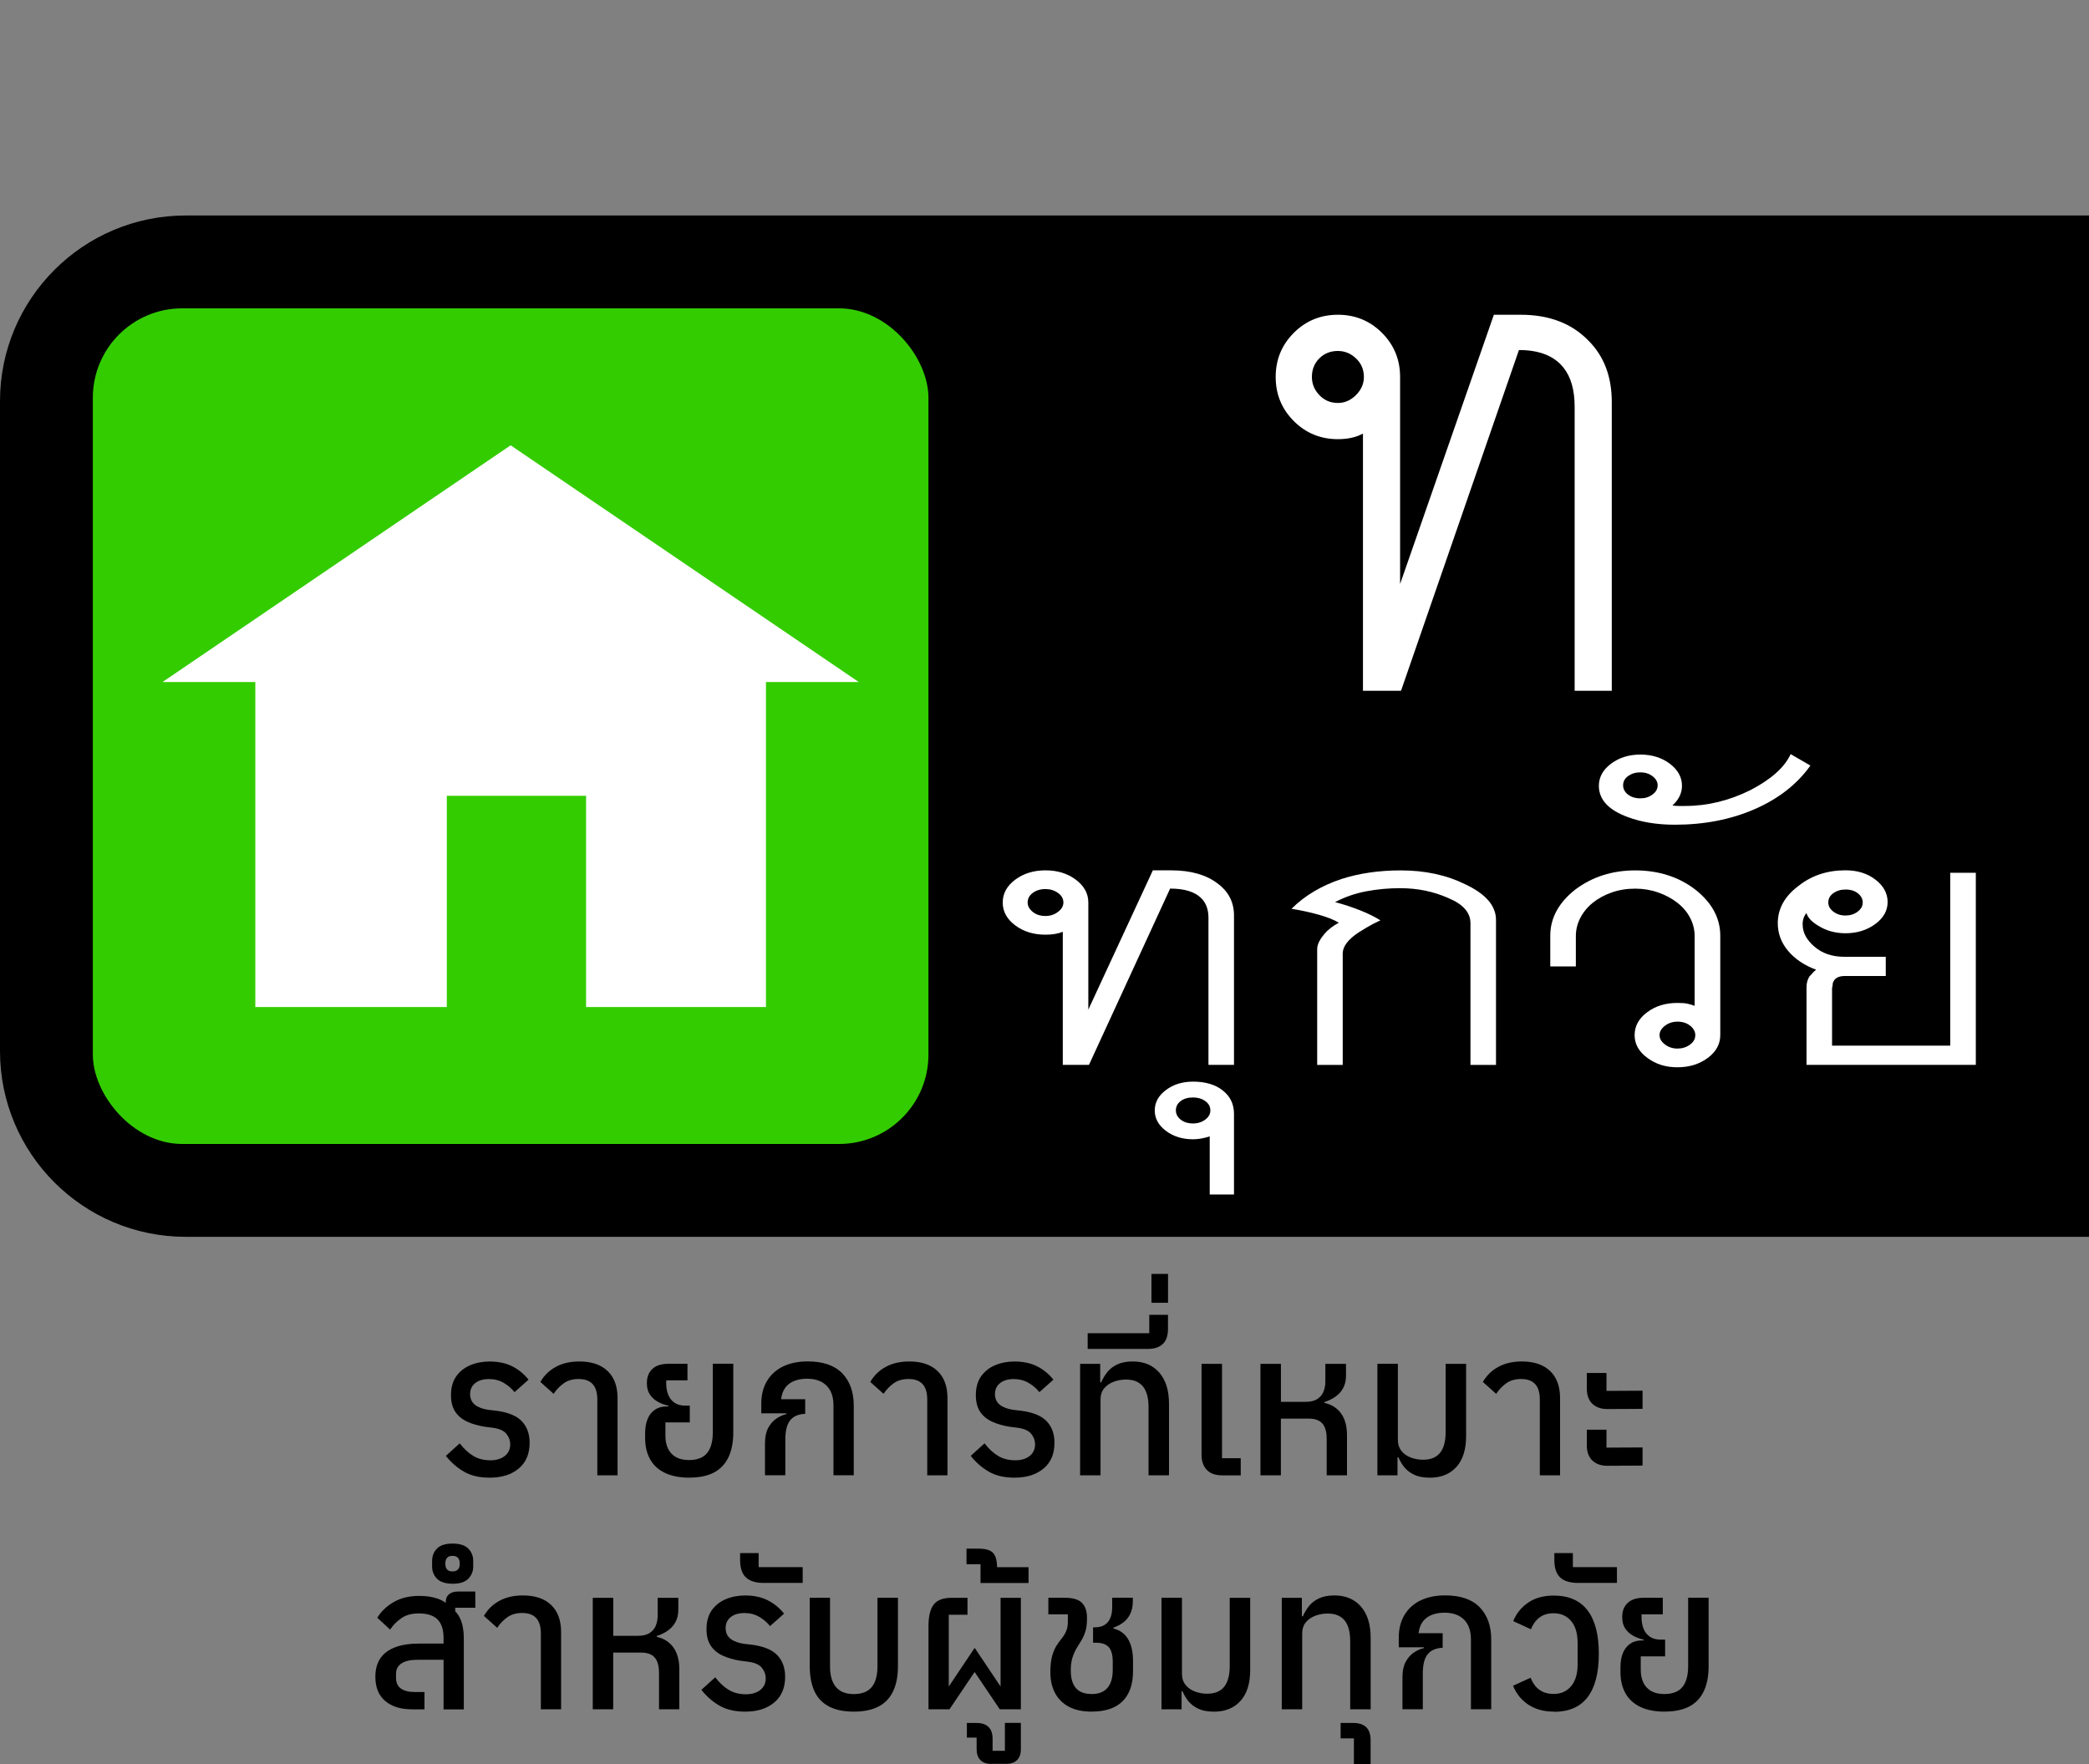 <?xml version="1.0" encoding="UTF-8"?><svg id="Layer_1" xmlns="http://www.w3.org/2000/svg" viewBox="0 0 450 380"><rect x="0" y="0" width="450" height="380" fill="#808080" stroke="none"/><defs><style>.cls-1{fill:#fff;}.cls-2{fill:#3c0;}</style></defs><path d="m40,46.42h410v220H40c-22.08,0-40-17.92-40-40V86.42c0-22.08,17.92-40,40-40Z"/><rect class="cls-2" x="20" y="66.42" width="180" height="180" rx="19.25" ry="19.25"/><path d="m105.45,318.3c-2.18,0-4.03-.43-5.52-1.3-1.5-.87-2.79-2-3.88-3.4l2.98-2.69c.92,1.2,1.91,2.11,2.96,2.73,1.05.62,2.27.92,3.67.92,1.26,0,2.28-.31,3.07-.92.78-.62,1.18-1.46,1.18-2.52,0-.81-.27-1.56-.82-2.25-.55-.69-1.53-1.13-2.96-1.32l-1.64-.21c-1.46-.22-2.74-.59-3.86-1.11-1.12-.52-1.98-1.24-2.58-2.16-.6-.92-.9-2.1-.9-3.53,0-1.65.38-3.01,1.13-4.07.76-1.06,1.76-1.86,3.02-2.39,1.26-.53,2.65-.8,4.16-.8,1.88,0,3.5.34,4.87,1.03,1.37.69,2.55,1.65,3.53,2.88l-3.02,2.69c-.62-.78-1.39-1.45-2.33-2-.94-.55-2.01-.82-3.21-.82s-2.21.29-2.94.88c-.73.59-1.09,1.37-1.09,2.35s.36,1.79,1.07,2.33,1.67.9,2.88,1.07l1.81.21c2.49.34,4.29,1.09,5.4,2.27,1.11,1.18,1.66,2.72,1.66,4.62,0,2.38-.78,4.23-2.35,5.54-1.57,1.32-3.65,1.97-6.26,1.97Z"/><path d="m128.67,317.8v-16.34c0-1.48-.34-2.59-1.01-3.32-.67-.73-1.68-1.09-3.02-1.09-1.26,0-2.32.3-3.17.9-.85.6-1.59,1.36-2.21,2.29l-2.86-2.56c.81-1.4,1.92-2.48,3.34-3.25,1.41-.77,3.1-1.16,5.06-1.16,2.63,0,4.66.69,6.09,2.06,1.43,1.37,2.14,3.32,2.14,5.84v16.63h-4.37Z"/><path d="m148.46,318.3c-2.04,0-3.77-.34-5.19-1.01-1.41-.67-2.49-1.64-3.21-2.92s-1.09-2.81-1.09-4.6v-1.01c0-1.18.17-2.2.52-3.07s.88-1.54,1.58-2.02c.7-.48,1.54-.71,2.52-.71h.38v-.17c-.81-.17-1.57-.45-2.27-.84-.7-.39-1.27-.91-1.7-1.55s-.65-1.43-.65-2.35v-.17c0-1.26.39-2.26,1.18-3,.78-.74,1.95-1.11,3.49-1.11h4.07v3.57h-4.58v.71c0,.84.14,1.62.42,2.35.28.73.73,1.31,1.34,1.74.62.43,1.4.65,2.35.65h.97v3.61h-5.25v2.9c0,1.09.2,2.03.59,2.81.39.78.97,1.38,1.72,1.79.76.41,1.69.61,2.81.61s2.1-.22,2.86-.67c.76-.45,1.32-1.11,1.68-2,.36-.88.55-1.97.55-3.25v-14.83h4.41v14.74c0,2.13-.34,3.92-1.03,5.38-.69,1.46-1.72,2.56-3.11,3.3-1.39.74-3.17,1.11-5.35,1.11Z"/><path d="m164.79,317.8v-6.93c0-1.32.22-2.4.67-3.25.45-.85,1.03-1.53,1.74-2.02.71-.49,1.45-.82,2.21-.99v-.17h-5.42v-2.02c0-1.93.41-3.58,1.24-4.96.83-1.37,1.99-2.42,3.49-3.13,1.5-.71,3.24-1.07,5.23-1.07,3.33,0,5.82.85,7.48,2.56,1.65,1.71,2.48,4.03,2.48,6.97v14.99h-4.37v-15.04c0-1.85-.5-3.27-1.49-4.26-.99-.99-2.39-1.49-4.18-1.49s-3.19.45-4.18,1.34c-.99.9-1.49,2.28-1.49,4.16l-1.47-1.09h6.72v3.15c-1.46.06-2.53.52-3.23,1.39-.7.87-1.05,2.25-1.05,4.16v7.69h-4.37Z"/><path d="m199.74,317.8v-16.34c0-1.48-.34-2.59-1.01-3.32-.67-.73-1.68-1.09-3.02-1.09-1.26,0-2.32.3-3.17.9-.85.6-1.59,1.36-2.21,2.29l-2.86-2.56c.81-1.4,1.92-2.48,3.34-3.25,1.41-.77,3.1-1.16,5.06-1.16,2.63,0,4.66.69,6.09,2.06,1.43,1.37,2.14,3.32,2.14,5.84v16.63h-4.37Z"/><path d="m218.51,318.3c-2.18,0-4.03-.43-5.52-1.3-1.5-.87-2.79-2-3.88-3.4l2.98-2.69c.92,1.2,1.91,2.11,2.96,2.73,1.05.62,2.27.92,3.67.92,1.26,0,2.28-.31,3.07-.92.78-.62,1.18-1.46,1.18-2.52,0-.81-.27-1.56-.82-2.25-.55-.69-1.53-1.13-2.96-1.32l-1.64-.21c-1.46-.22-2.74-.59-3.86-1.11-1.12-.52-1.98-1.24-2.58-2.16-.6-.92-.9-2.1-.9-3.53,0-1.65.38-3.01,1.13-4.07.76-1.06,1.76-1.86,3.02-2.39,1.26-.53,2.65-.8,4.16-.8,1.88,0,3.5.34,4.87,1.03,1.37.69,2.55,1.65,3.53,2.88l-3.02,2.69c-.62-.78-1.39-1.45-2.33-2-.94-.55-2.01-.82-3.21-.82s-2.21.29-2.94.88c-.73.59-1.09,1.37-1.09,2.35s.36,1.79,1.07,2.33,1.67.9,2.88,1.07l1.81.21c2.49.34,4.29,1.09,5.4,2.27,1.11,1.18,1.66,2.72,1.66,4.62,0,2.38-.78,4.23-2.35,5.54s-3.65,1.97-6.26,1.97Z"/><path d="m232.67,317.8v-24.02h4.33v3.99h.21c.34-.78.78-1.52,1.32-2.21.55-.69,1.27-1.24,2.16-1.66.9-.42,2-.63,3.32-.63,2.41,0,4.31.8,5.71,2.39,1.4,1.6,2.1,3.85,2.1,6.76v15.37h-4.41v-14.7c0-1.96-.4-3.44-1.2-4.43s-2.01-1.49-3.63-1.49c-.92,0-1.81.15-2.65.46-.84.31-1.53.78-2.06,1.41-.53.63-.8,1.44-.8,2.42v16.34h-4.41Z"/><path d="m234.3,290.58v-3.4h13.27v-3.95h4.03v3.02c0,1.46-.37,2.54-1.11,3.25-.74.71-1.83,1.07-3.26,1.07h-12.94Z"/><path d="m248.04,280.63v-6.22h3.57v6.22h-3.57Z"/><path d="m263.28,317.8c-1.49,0-2.6-.4-3.34-1.2s-1.11-1.87-1.11-3.21v-19.61h4.41v20.33h4.03v3.7h-3.99Z"/><path d="m271.52,317.8v-24.02h4.41v8.19h5.29c1.09,0,1.95-.21,2.58-.63.63-.42,1.07-.96,1.32-1.62.25-.66.38-1.35.38-2.08v-3.86h4.45v2.56c0,1.06-.22,1.97-.65,2.73-.43.76-1.01,1.37-1.72,1.85-.71.48-1.48.84-2.29,1.09v.17c1.57.36,2.77,1.13,3.61,2.31.84,1.18,1.26,2.73,1.26,4.66v8.65h-4.37v-7.81c0-1.51-.31-2.62-.92-3.34-.62-.71-1.6-1.07-2.94-1.07h-6.01v12.22h-4.41Z"/><path d="m307.97,318.3c-1.34,0-2.46-.21-3.34-.63s-1.59-.96-2.12-1.62c-.53-.66-.95-1.37-1.26-2.12h-.21v3.86h-4.33v-24.02h4.41v16.34c0,.98.26,1.79.78,2.44.52.64,1.2,1.12,2.04,1.43.84.31,1.71.46,2.6.46,1.65,0,2.88-.5,3.67-1.49s1.2-2.47,1.2-4.43v-14.74h4.41v15.58c0,2.86-.69,5.06-2.08,6.62-1.39,1.55-3.31,2.33-5.77,2.33Z"/><path d="m331.7,317.8v-16.34c0-1.48-.34-2.59-1.01-3.32-.67-.73-1.68-1.09-3.02-1.09-1.26,0-2.32.3-3.17.9-.85.6-1.59,1.36-2.21,2.29l-2.86-2.56c.81-1.4,1.92-2.48,3.34-3.25,1.41-.77,3.1-1.16,5.06-1.16,2.63,0,4.66.69,6.09,2.06s2.14,3.32,2.14,5.84v16.63h-4.37Z"/><path d="m346.23,303.52c-1.34,0-2.42-.38-3.21-1.13s-1.2-1.86-1.2-3.32v-3.32h4.24v3.86l7.77-.04v3.91l-7.6.04Zm0,12.22c-1.34,0-2.42-.38-3.21-1.13-.8-.76-1.2-1.86-1.2-3.32v-3.32h4.24v3.86l7.77-.04v3.91l-7.6.04Z"/><path d="m88.75,368.2c-2.44,0-4.36-.59-5.77-1.79-1.41-1.19-2.12-2.93-2.12-5.23,0-1.57.35-2.88,1.05-3.93.7-1.05,1.75-1.85,3.15-2.39,1.4-.55,3.15-.82,5.25-.82h6.26v3.49h-6.64c-1.51,0-2.66.26-3.44.78-.78.52-1.18,1.25-1.18,2.21v.88c0,1.04.34,1.81,1.03,2.31.69.5,1.66.76,2.92.76h2.18v3.74h-2.69Zm6.8,0v-15.33c0-1.82-.43-3.16-1.3-4.03-.87-.87-2.23-1.3-4.07-1.3-1.48,0-2.72.34-3.72,1.03-.99.69-1.8,1.5-2.42,2.46l-2.77-2.56c.87-1.4,2.06-2.53,3.59-3.4,1.53-.87,3.35-1.3,5.48-1.3,1.43,0,2.72.19,3.86.57,1.15.38,2.06,1,2.73,1.87,1.04.62,1.79,1.48,2.27,2.6.48,1.12.71,2.49.71,4.12v15.29h-4.37Zm2.52-20.5l-2.06-.97v-1.55c0-.78.24-1.37.71-1.76.48-.39,1.12-.59,1.93-.59h3.74v3.49h-4.33v1.39Z"/><path d="m97.53,341.15c-1.54,0-2.67-.36-3.38-1.07-.71-.71-1.07-1.6-1.07-2.67v-1.13c0-1.09.35-2,1.05-2.71.7-.71,1.82-1.07,3.36-1.07s2.67.36,3.38,1.07,1.07,1.62,1.07,2.71v1.13c0,1.06-.36,1.95-1.07,2.67s-1.83,1.07-3.34,1.07Zm-.04-2.65c.5,0,.89-.14,1.15-.42.27-.28.4-.7.4-1.26s-.13-.98-.4-1.26c-.27-.28-.65-.42-1.15-.42-.53,0-.92.14-1.18.42-.25.28-.38.7-.38,1.26s.13.98.38,1.26c.25.28.64.42,1.18.42Z"/><path d="m116.51,368.2v-16.34c0-1.48-.34-2.59-1.01-3.32-.67-.73-1.68-1.09-3.02-1.09-1.26,0-2.32.3-3.17.9-.85.6-1.59,1.36-2.21,2.29l-2.86-2.56c.81-1.4,1.92-2.48,3.34-3.25,1.41-.77,3.1-1.16,5.06-1.16,2.63,0,4.66.69,6.09,2.06,1.43,1.37,2.14,3.32,2.14,5.84v16.63h-4.37Z"/><path d="m127.69,368.2v-24.02h4.41v8.19h5.29c1.09,0,1.95-.21,2.58-.63s1.07-.96,1.32-1.62c.25-.66.38-1.35.38-2.08v-3.86h4.45v2.56c0,1.06-.22,1.97-.65,2.73-.43.76-1.01,1.37-1.72,1.85-.71.48-1.48.84-2.29,1.09v.17c1.57.36,2.77,1.13,3.61,2.31.84,1.18,1.26,2.73,1.26,4.66v8.65h-4.37v-7.81c0-1.51-.31-2.62-.92-3.34-.62-.71-1.6-1.07-2.94-1.07h-6.01v12.22h-4.41Z"/><path d="m160.49,368.7c-2.18,0-4.03-.43-5.52-1.3-1.5-.87-2.79-2-3.88-3.4l2.98-2.69c.92,1.2,1.91,2.11,2.96,2.73,1.05.62,2.27.92,3.67.92,1.26,0,2.28-.31,3.07-.92.78-.62,1.18-1.46,1.18-2.52,0-.81-.27-1.56-.82-2.25-.55-.69-1.53-1.13-2.96-1.32l-1.64-.21c-1.46-.22-2.74-.59-3.86-1.11-1.12-.52-1.98-1.24-2.58-2.16-.6-.92-.9-2.1-.9-3.53,0-1.65.38-3.01,1.13-4.07.76-1.06,1.76-1.86,3.02-2.39,1.26-.53,2.65-.8,4.16-.8,1.88,0,3.5.34,4.87,1.03,1.37.69,2.55,1.65,3.53,2.88l-3.02,2.69c-.62-.78-1.39-1.45-2.33-2-.94-.55-2.01-.82-3.21-.82s-2.21.29-2.94.88c-.73.59-1.09,1.37-1.09,2.35s.36,1.79,1.07,2.33,1.67.9,2.88,1.07l1.81.21c2.49.34,4.29,1.09,5.4,2.27,1.11,1.18,1.66,2.72,1.66,4.62,0,2.38-.78,4.23-2.35,5.54-1.57,1.32-3.65,1.97-6.26,1.97Z"/><path d="m164.6,340.98c-1.76,0-3.07-.39-3.91-1.18-.84-.78-1.26-2.03-1.26-3.74v-1.51h3.99v3.02h9.49v3.4h-8.32Z"/><path d="m183.92,368.7c-2.16,0-3.94-.37-5.35-1.11-1.41-.74-2.46-1.84-3.13-3.3-.67-1.46-1.01-3.25-1.01-5.38v-14.74h4.37v14.83c0,1.29.19,2.37.57,3.25.38.88.95,1.55,1.7,2,.76.45,1.71.67,2.86.67s2.1-.22,2.86-.67c.76-.45,1.32-1.11,1.68-2,.36-.88.55-1.97.55-3.25v-14.83h4.41v14.74c0,2.13-.34,3.92-1.03,5.38-.69,1.46-1.73,2.56-3.13,3.3-1.4.74-3.18,1.11-5.33,1.11Z"/><path d="m200.01,368.2v-17.93c0-2.1.37-3.64,1.11-4.62.74-.98,2.05-1.47,3.93-1.47h3.36v3.65h-4.03v15.46l5.54-8.27h.08l5.54,8.27v-19.11h4.37v24.02h-4.54l-5.38-7.98h-.08l-5.38,7.98h-4.54Z"/><path d="m213.53,379.96c-1.01,0-1.79-.27-2.33-.82-.55-.55-.82-1.32-.82-2.33v-2.52h-2.1v-3.15h2.06c1.15,0,2.02.29,2.6.86s.88,1.43.88,2.58v2.56h2.65v-6.01h3.44v5.67c0,1.01-.27,1.78-.82,2.33-.55.55-1.34.82-2.37.82h-3.19Z"/><path d="m211.22,340.98v-4.03h-3.02v-3.36h2.52c1.04,0,1.85.13,2.46.4.6.27,1.02.72,1.26,1.37.24.64.36,1.54.36,2.69l-.55-.46h7.31v3.4h-10.33Z"/><path d="m235.16,368.7c-1.96,0-3.6-.35-4.91-1.05s-2.31-1.69-2.98-2.96-1.01-2.76-1.01-4.47c0-1.43.13-2.59.38-3.49.25-.9.57-1.64.94-2.23.38-.59.76-1.11,1.13-1.57.38-.46.69-.97.94-1.53.25-.56.38-1.25.38-2.06v-1.6h-4.2v-3.57h3.49c1.79,0,3.04.37,3.76,1.11.71.74,1.07,1.79,1.07,3.13v.38c0,1.06-.12,1.96-.36,2.69-.24.73-.53,1.37-.88,1.93-.35.56-.69,1.13-1.03,1.7-.34.57-.62,1.23-.86,1.97-.24.74-.36,1.66-.36,2.75,0,1.18.17,2.14.53,2.9.35.76.86,1.31,1.53,1.66.67.35,1.5.52,2.48.52s1.76-.19,2.44-.57,1.18-.95,1.53-1.72c.35-.77.53-1.73.53-2.88v-1.76c0-1.46-.28-2.51-.84-3.15-.56-.64-1.47-.97-2.73-.97h-.67v-3.32h.38c1.23,0,2.16-.37,2.79-1.11.63-.74.95-1.81.95-3.21v-2.06h4.45v.71c0,1.06-.18,1.98-.55,2.75-.36.77-.87,1.39-1.51,1.87-.64.48-1.36.85-2.14,1.13v.17c1.46.36,2.53,1.15,3.21,2.35.69,1.2,1.03,2.74,1.03,4.62v2.23c0,2.8-.74,4.95-2.23,6.45-1.49,1.5-3.71,2.25-6.68,2.25Z"/><path d="m261.46,368.7c-1.34,0-2.46-.21-3.34-.63s-1.59-.96-2.12-1.62c-.53-.66-.95-1.37-1.26-2.12h-.21v3.86h-4.33v-24.02h4.41v16.34c0,.98.26,1.79.78,2.44.52.64,1.2,1.12,2.04,1.43.84.31,1.71.46,2.6.46,1.65,0,2.88-.5,3.67-1.49s1.2-2.47,1.2-4.43v-14.74h4.41v15.58c0,2.86-.69,5.06-2.08,6.62-1.39,1.55-3.31,2.33-5.77,2.33Z"/><path d="m276.11,368.2v-24.02h4.33v3.99h.21c.34-.78.78-1.52,1.32-2.21.55-.69,1.27-1.24,2.16-1.66.9-.42,2-.63,3.32-.63,2.41,0,4.31.8,5.71,2.39,1.4,1.6,2.1,3.85,2.1,6.76v15.37h-4.41v-14.7c0-1.96-.4-3.44-1.2-4.43s-2.01-1.49-3.63-1.49c-.92,0-1.81.15-2.65.46-.84.31-1.53.78-2.06,1.41-.53.63-.8,1.44-.8,2.42v16.34h-4.41Z"/><path d="m291.65,380v-5.54h-2.86v-3.32h2.73c1.23,0,2.16.31,2.79.92.63.62.94,1.55.94,2.81v5.12h-3.61Z"/><path d="m302.11,368.2v-6.93c0-1.32.22-2.4.67-3.25.45-.85,1.03-1.53,1.74-2.02.71-.49,1.45-.82,2.21-.99v-.17h-5.42v-2.02c0-1.93.41-3.58,1.24-4.96.83-1.37,1.99-2.42,3.49-3.13,1.5-.71,3.24-1.07,5.23-1.07,3.33,0,5.82.85,7.48,2.56,1.65,1.71,2.48,4.03,2.48,6.97v14.99h-4.37v-15.04c0-1.85-.5-3.27-1.49-4.26-.99-.99-2.39-1.49-4.18-1.49s-3.18.45-4.18,1.34c-.99.9-1.49,2.28-1.49,4.16l-1.47-1.09h6.72v3.15c-1.46.06-2.53.52-3.23,1.39-.7.87-1.05,2.25-1.05,4.16v7.69h-4.37Z"/><path d="m334.75,368.7c-2.16,0-3.99-.5-5.5-1.49-1.51-.99-2.62-2.36-3.32-4.09l3.78-1.72c.28.7.64,1.31,1.07,1.83.43.52.97.92,1.62,1.22.64.29,1.4.44,2.27.44,1.57,0,2.82-.55,3.76-1.66.94-1.11,1.41-2.67,1.41-4.68v-4.66c0-2.04-.47-3.62-1.41-4.72-.94-1.11-2.19-1.66-3.76-1.66-1.26,0-2.29.32-3.09.95s-1.39,1.46-1.79,2.5l-3.82-1.76c.67-1.65,1.75-2.98,3.23-3.99,1.48-1.01,3.32-1.51,5.5-1.51,3.22,0,5.64,1.06,7.27,3.17,1.62,2.12,2.44,5.23,2.44,9.35s-.81,7.27-2.42,9.37c-1.61,2.1-4.03,3.15-7.25,3.15Z"/><path d="m340,340.98c-1.76,0-3.07-.39-3.91-1.18s-1.26-2.03-1.26-3.74v-1.51h3.99v3.02h9.49v3.4h-8.32Z"/><path d="m358.56,368.7c-2.04,0-3.77-.34-5.19-1.01-1.41-.67-2.49-1.64-3.21-2.92-.73-1.27-1.09-2.81-1.09-4.6v-1.01c0-1.18.17-2.2.52-3.07.35-.87.88-1.54,1.58-2.02.7-.48,1.54-.71,2.52-.71h.38v-.17c-.81-.17-1.57-.45-2.27-.84-.7-.39-1.27-.91-1.7-1.55-.43-.64-.65-1.43-.65-2.35v-.17c0-1.26.39-2.26,1.18-3,.78-.74,1.95-1.11,3.49-1.11h4.07v3.57h-4.58v.71c0,.84.14,1.62.42,2.35.28.73.73,1.31,1.34,1.74.62.43,1.4.65,2.35.65h.97v3.61h-5.25v2.9c0,1.09.2,2.03.59,2.81.39.78.97,1.38,1.72,1.79s1.69.61,2.81.61,2.1-.22,2.86-.67c.76-.45,1.32-1.11,1.68-2,.36-.88.55-1.97.55-3.25v-14.83h4.41v14.74c0,2.13-.34,3.92-1.03,5.38-.69,1.46-1.72,2.56-3.11,3.3-1.39.74-3.17,1.11-5.36,1.11Z"/><path class="cls-1" d="m248.34,187.48h3.99c4.22,0,7.57.97,10.05,2.9,2.29,1.72,3.44,4,3.44,6.83v32.17h-5.5v-31.66c0-1.86-.55-3.31-1.65-4.34-1.38-1.31-3.58-1.97-6.61-1.97l-17.48,37.97h-5.64v-28.66c-1.01.41-2.25.62-3.72.62-2.57,0-4.75-.67-6.54-2.02-1.79-1.34-2.68-2.98-2.68-4.91s.89-3.57,2.68-4.91c1.79-1.34,3.97-2.02,6.54-2.02s4.75.67,6.54,2.02,2.68,2.98,2.68,4.91v23.07l13.9-30Zm-20.44,4.86c-.78-.55-1.67-.83-2.68-.83-1.1,0-2.02.28-2.75.83-.74.55-1.1,1.24-1.1,2.07,0,.76.37,1.43,1.1,2.02.73.59,1.65.88,2.75.88,1.01,0,1.9-.29,2.68-.88.78-.58,1.17-1.26,1.17-2.02,0-.83-.39-1.52-1.17-2.07Z"/><path class="cls-1" d="m260.59,244.79c-1.28.41-2.48.62-3.58.62-2.29,0-4.24-.6-5.85-1.81-1.6-1.21-2.41-2.67-2.41-4.4s.8-3.19,2.41-4.4c1.61-1.21,3.56-1.81,5.85-1.81,2.66,0,4.8.64,6.4,1.91,1.61,1.28,2.41,2.95,2.41,5.02v17.38h-5.23v-12.52Zm-6.26-3.62c.69.55,1.58.83,2.68.83,1.01,0,1.88-.28,2.62-.83.74-.55,1.1-1.21,1.1-1.97,0-.83-.37-1.5-1.1-2.02-.73-.52-1.6-.78-2.62-.78-1.1,0-2,.26-2.68.78-.69.52-1.03,1.19-1.03,2.02,0,.76.34,1.41,1.03,1.97Z"/><path class="cls-1" d="m285.23,201.24c.83-.97,1.88-1.79,3.17-2.48-1.01-.62-2.43-1.19-4.27-1.71-1.84-.52-3.81-.95-5.92-1.29,2.84-2.83,6.42-4.97,10.74-6.41,3.85-1.24,8.12-1.86,12.8-1.86,5.23,0,9.86,1,13.9,3,4.4,2.07,6.61,4.62,6.61,7.66v31.24h-5.5v-30.52c0-2.28-1.56-4.07-4.68-5.38-3.21-1.45-6.7-2.17-10.46-2.17-2.48,0-4.91.22-7.29.67-2.39.45-4.63,1.23-6.74,2.33,1.83.48,3.62,1.07,5.37,1.76,1.74.69,3.21,1.41,4.4,2.17-1.19.55-2.16,1.05-2.89,1.5-.74.45-1.33.81-1.79,1.09-2.29,1.52-3.44,3.04-3.44,4.55v24h-5.5v-24.93c0-.96.5-2.03,1.51-3.21Z"/><path class="cls-1" d="m367.88,227.88c-1.79,1.34-3.97,2.02-6.54,2.02s-4.63-.67-6.47-2.02c-1.84-1.34-2.75-2.98-2.75-4.91s.89-3.57,2.68-4.91c1.79-1.35,3.97-2.02,6.54-2.02.92,0,1.63.05,2.13.16.5.1,1.03.26,1.58.46v-15c0-1.38-.32-2.69-.96-3.93-.64-1.24-1.56-2.33-2.75-3.26-1.19-.93-2.57-1.67-4.13-2.22-1.56-.55-3.21-.83-4.96-.83-1.84,0-3.53.28-5.09.83-1.56.55-2.91,1.29-4.06,2.22-1.15.93-2.04,2.02-2.68,3.26-.64,1.24-.96,2.55-.96,3.93v6.52h-5.51v-6.62c0-3.79,1.79-7.1,5.37-9.93,3.67-2.76,7.98-4.14,12.94-4.14s9.36,1.38,12.94,4.14c3.58,2.83,5.37,6.14,5.37,9.93v21.41c0,1.93-.89,3.57-2.68,4.91Zm-9.22-6.93c-.78.59-1.17,1.26-1.17,2.02s.39,1.43,1.17,2.02c.78.59,1.67.88,2.68.88s1.9-.27,2.68-.83c.78-.55,1.17-1.24,1.17-2.07,0-.76-.37-1.43-1.1-2.02-.74-.59-1.65-.88-2.75-.88-1.01,0-1.91.29-2.68.88Z"/><path class="cls-1" d="m389.97,164.93c-2.85,4-6.84,7.12-11.97,9.36-5.14,2.24-10.87,3.36-17.2,3.36-3.85,0-7.25-.55-10.19-1.66-4.13-1.52-6.19-3.76-6.19-6.72,0-1.86.87-3.45,2.62-4.76,1.74-1.31,3.85-1.97,6.33-1.97s4.59.66,6.33,1.97c1.74,1.31,2.62,2.9,2.62,4.76,0,1.59-.69,3-2.06,4.24.46.07.92.1,1.38.1h1.38c4.77,0,9.45-1.14,14.04-3.41,4.5-2.34,7.38-4.93,8.67-7.76l4.27,2.48Zm-39.29,6.21c.69.55,1.58.83,2.68.83,1.01,0,1.88-.27,2.62-.83.74-.55,1.1-1.21,1.1-1.97s-.37-1.41-1.1-1.97c-.73-.55-1.6-.83-2.62-.83s-1.88.26-2.62.78c-.73.52-1.1,1.19-1.1,2.02,0,.76.34,1.41,1.03,1.97Z"/><path class="cls-1" d="m388.32,199.17c0,1.72.85,3.31,2.55,4.76,1.7,1.45,3.83,2.17,6.4,2.17h8.95v4.14h-8.81c-1.29,0-2.11.41-2.48,1.24-.09.14-.14.31-.14.52s-.05.48-.14.83v12.41h25.46v-37.24h5.51v41.38h-36.47v-16.76c0-.9.23-1.69.69-2.38.18-.14.37-.33.55-.57.18-.24.46-.5.83-.78-2.57-.96-4.59-2.33-6.06-4.09-1.47-1.76-2.2-3.74-2.2-5.95,0-3.1,1.47-5.76,4.4-7.97,2.84-2.28,6.24-3.41,10.18-3.41,2.57,0,4.73.67,6.47,2.02,1.74,1.34,2.61,2.95,2.61,4.81s-.89,3.45-2.68,4.76c-1.79,1.31-3.92,1.97-6.4,1.97-2.2,0-4.18-.55-5.92-1.66-1.38-.83-2.2-1.72-2.48-2.69-.55.62-.83,1.45-.83,2.48Zm6.61-2.79c.73.55,1.6.83,2.61.83s1.88-.27,2.62-.83c.73-.55,1.1-1.21,1.1-1.97s-.34-1.41-1.03-1.97c-.69-.55-1.58-.83-2.68-.83-1.01,0-1.88.26-2.61.78-.74.52-1.1,1.19-1.1,2.02,0,.76.37,1.41,1.1,1.97Z"/><path class="cls-1" d="m321.8,67.8h5.8c6.13,0,11,1.87,14.6,5.6,3.33,3.33,5,7.73,5,13.2v62.2h-8v-61.2c0-3.6-.8-6.4-2.4-8.4-2-2.53-5.2-3.8-9.6-3.8l-25.4,73.4h-8.2v-55.4c-1.47.8-3.27,1.2-5.4,1.2-3.73,0-6.9-1.3-9.5-3.9-2.6-2.6-3.9-5.77-3.9-9.5s1.3-6.9,3.9-9.5c2.6-2.6,5.77-3.9,9.5-3.9s6.9,1.3,9.5,3.9c2.6,2.6,3.9,5.77,3.9,9.5v44.6l20.2-58Zm-29.7,9.4c-1.13-1.07-2.43-1.6-3.9-1.6-1.6,0-2.93.53-4,1.6s-1.6,2.4-1.6,4c0,1.47.53,2.77,1.6,3.9,1.07,1.13,2.4,1.7,4,1.7,1.47,0,2.77-.57,3.9-1.7s1.7-2.43,1.7-3.9c0-1.6-.57-2.93-1.7-4Z"/><polygon class="cls-1" points="110 95.92 35 146.92 55 146.92 55 216.92 96.25 216.92 96.25 171.42 126.25 171.42 126.25 216.92 165 216.92 165 146.92 185 146.92 110 95.92"/></svg>